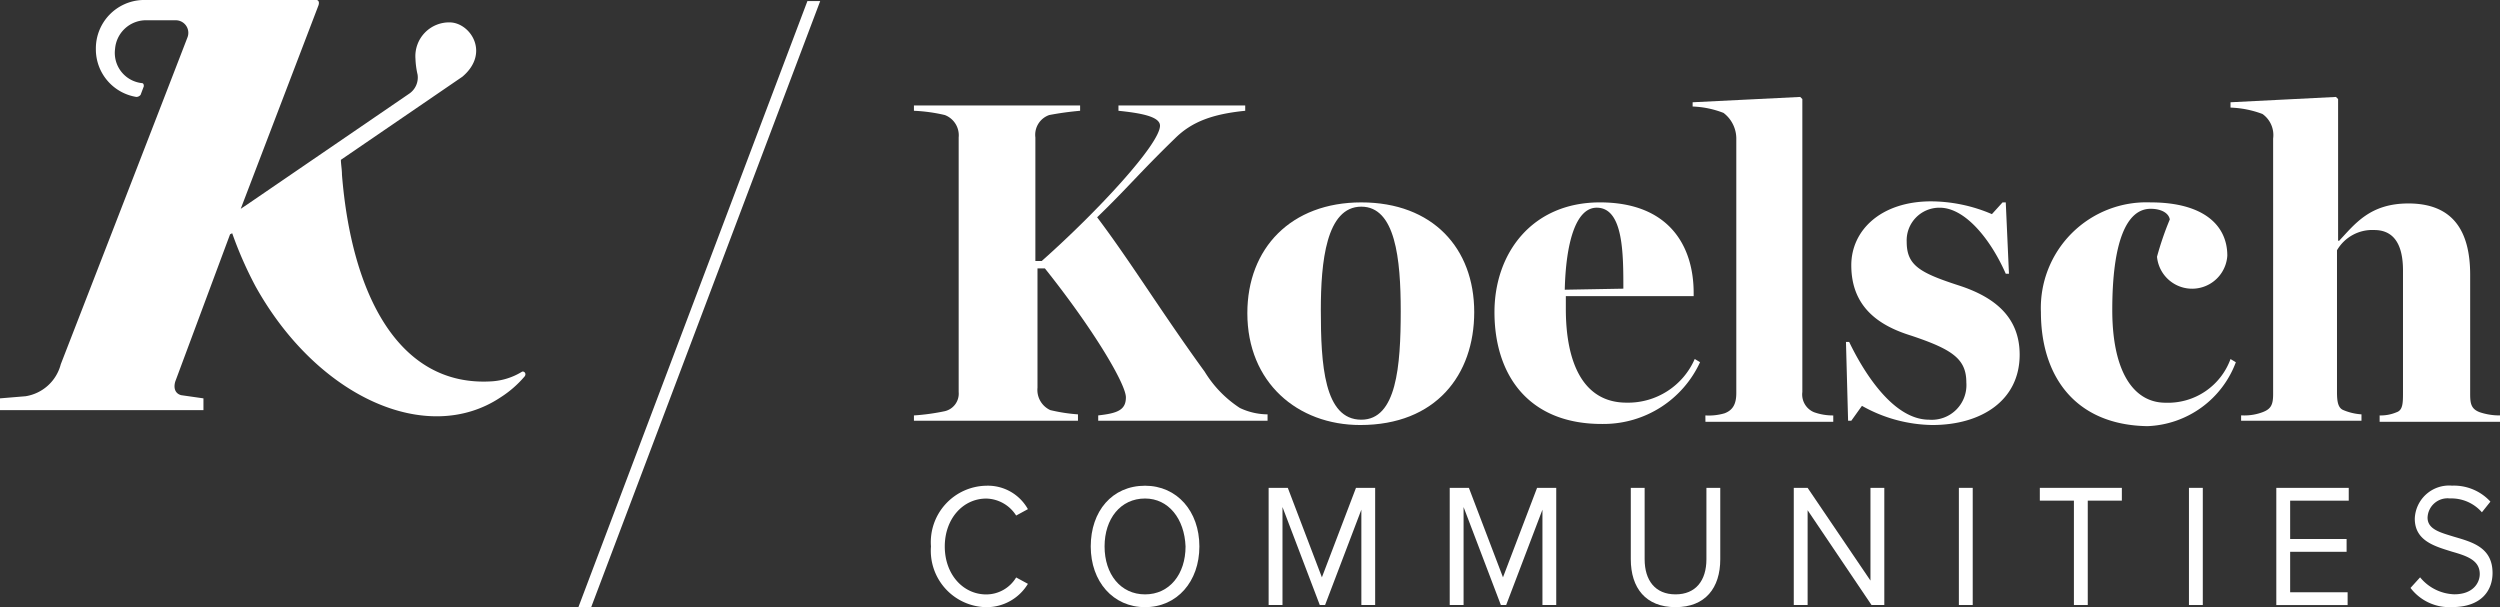 <svg xmlns="http://www.w3.org/2000/svg" width="191.411" height="46.487" viewBox="0 0 191.411 46.487"><rect x="0" y="0" width="191.411" height="46.487" fill="#333333" stroke="none"/><path data-name="Path 159" d="M45.264 46.487 62.798.082h-.979L44.285 46.487Z" fill="#fff"/><g data-name="Group 19"><g data-name="Group 18" fill="#fff"><path data-name="Path 160" d="M71.279 41.838a4.321 4.321 0 0 1 4.241-4.649 3.506 3.506 0 0 1 3.181 1.794l-.9.489a2.784 2.784 0 0 0-2.284-1.3c-1.794 0-3.181 1.55-3.181 3.67s1.386 3.67 3.181 3.67a2.674 2.674 0 0 0 2.284-1.3l.9.489a3.7 3.7 0 0 1-3.181 1.788 4.321 4.321 0 0 1-4.241-4.651Z"/><path data-name="Path 161" d="M87.671 37.189c2.447 0 4.159 1.957 4.159 4.649s-1.713 4.649-4.159 4.649-4.159-1.958-4.159-4.649 1.631-4.649 4.159-4.649Zm0 .979c-1.876 0-3.1 1.55-3.1 3.67s1.223 3.67 3.1 3.67 3.1-1.55 3.1-3.67c-.082-2.121-1.305-3.67-3.1-3.67Z"/><path data-name="Path 162" d="m104.309 38.82-2.854 7.5h-.408l-2.854-7.5v7.5h-1.061v-8.968H98.6l2.61 6.851 2.61-6.851h1.468v8.971h-1.056v-7.5Z"/><path data-name="Path 163" d="m118.174 38.82-2.854 7.5h-.408l-2.854-7.5v7.5h-1.061v-8.968h1.468l2.61 6.851 2.61-6.851h1.468v8.971h-1.056v-7.5Z"/><path data-name="Path 164" d="M124.861 37.352h1.06v5.464c0 1.631.816 2.691 2.365 2.691s2.365-1.06 2.365-2.691v-5.464h1.06v5.464c0 2.2-1.142 3.67-3.425 3.67s-3.425-1.468-3.425-3.67Z"/><path data-name="Path 165" d="M138.399 39.065v7.258h-1.06v-8.971h1.06l4.812 7.1v-7.1h1.06v8.971h-.979Z"/><path data-name="Path 166" d="M149.98 37.352h1.06v8.971h-1.06Z"/><path data-name="Path 167" d="M158.788 38.331h-2.61v-.979h6.28v.979h-2.61v7.992h-1.06Z"/><path data-name="Path 168" d="M167.596 37.352h1.06v8.971h-1.06Z"/><path data-name="Path 169" d="M174.366 37.352h5.464v.979h-4.486v2.936h4.322v.979h-4.322v3.1h4.4v.979h-5.46v-8.973Z"/><path data-name="Path 170" d="M185.294 44.203a3.53 3.53 0 0 0 2.61 1.3c1.468 0 1.957-.9 1.957-1.55 0-1.06-.979-1.386-2.12-1.713-1.3-.408-2.854-.816-2.854-2.528a2.628 2.628 0 0 1 2.854-2.528 3.787 3.787 0 0 1 2.936 1.223l-.652.816a3.1 3.1 0 0 0-2.447-1.06 1.532 1.532 0 0 0-1.713 1.468c0 .9.979 1.142 2.039 1.468 1.386.408 2.936.816 2.936 2.773 0 1.3-.816 2.61-3.1 2.61a3.735 3.735 0 0 1-3.181-1.468Z"/></g></g><path data-name="Path 171" d="M39.962 28.463a5.019 5.019 0 0 1-2.362.737c-7.1.408-10.684-6.688-11.418-15.822 0-.408-.082-.816-.082-1.142l9.3-6.361c2.12-1.794.652-4.078-.9-4.159a2.586 2.586 0 0 0-2.691 2.773 6.3 6.3 0 0 0 .163 1.223 1.5 1.5 0 0 1-.652 1.468l-12.4 8.482-.489.326L24.385.408c.082-.245 0-.408-.163-.408H10.928A3.708 3.708 0 0 0 7.34 3.752a3.689 3.689 0 0 0 3.1 3.67.424.424 0 0 0 .326-.163l.245-.652c0-.082 0-.245-.163-.245a2.326 2.326 0 0 1-2.039-2.61 2.38 2.38 0 0 1 2.284-2.2h2.365a.962.962 0 0 1 .9 1.3c-2.039 5.3-9.705 25.038-9.705 25.038a3.315 3.315 0 0 1-2.691 2.447L0 30.5v.9h15.577v-.9l-1.713-.245c-.571-.163-.571-.734-.408-1.142l4.159-11.173.163-.082a29.576 29.576 0 0 0 1.794 4.078C24.3 30.42 32.7 34.172 38.331 30.42a8.186 8.186 0 0 0 1.794-1.55c.245-.244 0-.489-.163-.407Z" fill="#fff"/><g data-name="Group 21"><g data-name="Group 20" fill="#fff"><path data-name="Path 172" d="M69.975 31.807a16.569 16.569 0 0 0 2.365-.326 1.38 1.38 0 0 0 1.06-1.468V10.521a1.658 1.658 0 0 0-1.06-1.713 12.645 12.645 0 0 0-2.365-.326v-.408h12.723v.408a23.533 23.533 0 0 0-2.365.326 1.6 1.6 0 0 0-1.06 1.713v9.46h.489c4.322-3.833 9.053-8.971 9.053-10.358 0-.734-1.631-.979-3.181-1.142v-.407h9.705v.408c-2.447.245-4.078.816-5.383 2.12-2.691 2.61-3.67 3.833-5.954 6.035 2.528 3.344 4.975 7.34 8.237 11.826a8.711 8.711 0 0 0 2.691 2.773 5.023 5.023 0 0 0 2.12.489v.489H84.084v-.408c1.468-.163 2.12-.408 2.12-1.386s-2.365-5.056-6.2-9.868h-.569v9.134a1.7 1.7 0 0 0 .979 1.713 12.962 12.962 0 0 0 2.12.326v.489H69.975Z"/><path data-name="Path 173" d="M95.502 23.978c0-4.975 3.344-8.482 8.726-8.482 5.464 0 8.645 3.507 8.645 8.4 0 4.812-2.936 8.645-8.726 8.645-4.812 0-8.645-3.262-8.645-8.563Zm11.744-.163c0-4-.408-7.992-3.018-7.992-2.691 0-3.1 4.241-3.1 7.911 0 4.159.245 8.4 3.1 8.4 2.692-.001 3.018-4.078 3.018-8.319Z"/><path data-name="Path 174" d="M114.423 23.896c0-4.486 2.854-8.4 8.074-8.4 5.3 0 7.177 3.344 7.177 6.932v.245h-9.787v.979c0 4.078 1.3 7.177 4.649 7.177a5.567 5.567 0 0 0 5.22-3.344l.408.245a8.131 8.131 0 0 1-7.34 4.73c-5.791.081-8.401-3.752-8.401-8.564Zm9.868-1.794c0-2.691 0-6.2-2.039-6.2-1.631 0-2.365 2.773-2.447 6.28Z"/><path data-name="Path 175" d="M130.571 31.807a4.278 4.278 0 0 0 1.468-.163c.652-.245.9-.734.9-1.55v-19.41a2.475 2.475 0 0 0-.979-2.039 7.175 7.175 0 0 0-2.365-.489V7.83l8.237-.408.163.163v22.428a1.47 1.47 0 0 0 .9 1.55 4.266 4.266 0 0 0 1.468.245v.489h-9.787Z"/><path data-name="Path 176" d="m142.559 31.073-.816 1.142h-.245l-.163-6.035h.245c.979 2.039 3.262 5.954 6.117 5.954a2.655 2.655 0 0 0 2.854-2.854c0-1.794-1.06-2.528-4.241-3.588-2.365-.734-4.567-2.12-4.567-5.383 0-2.691 2.284-4.893 6.117-4.893a11.947 11.947 0 0 1 4.649.979l.816-.9h.245l.245 5.464h-.245c-1.142-2.61-3.1-5.056-5.056-5.056a2.5 2.5 0 0 0-2.529 2.611c0 1.794.979 2.365 4 3.344 2.773.9 4.649 2.447 4.649 5.3 0 3.507-2.936 5.383-6.688 5.383a11.26 11.26 0 0 1-5.387-1.468Z"/><path data-name="Path 177" d="M156.261 23.896a8.087 8.087 0 0 1 8.4-8.4c4 0 5.872 1.713 5.872 4.078a2.7 2.7 0 0 1-5.383.082 23.342 23.342 0 0 1 .979-2.854c-.082-.489-.652-.816-1.468-.816-1.876 0-2.936 2.61-2.936 7.748 0 4.73 1.631 7.1 4.078 7.1a5.092 5.092 0 0 0 4.975-3.344l.408.245a7.522 7.522 0 0 1-6.769 4.893c-5.546-.087-8.156-3.838-8.156-8.732Z"/><path data-name="Path 178" d="M171.757 31.807a3.951 3.951 0 0 0 1.468-.245c.652-.245.816-.571.816-1.386V10.603a1.979 1.979 0 0 0-.816-1.876 7.675 7.675 0 0 0-2.447-.489V7.83l8.074-.408.163.163v10.847h.082c1.223-1.3 2.365-2.854 5.3-2.854 3.425 0 4.73 2.12 4.73 5.464v9.134c0 .734.082 1.142.734 1.386a4.748 4.748 0 0 0 1.55.245v.489h-9.216v-.489a3.106 3.106 0 0 0 1.3-.245c.489-.163.489-.734.489-1.55v-9.3c0-2.365-.979-3.1-2.2-3.1a3.121 3.121 0 0 0-2.854 1.55v10.851c0 .734.082 1.223.489 1.386a4.287 4.287 0 0 0 1.386.326v.489h-9.216v-.408Z"/></g></g></svg>